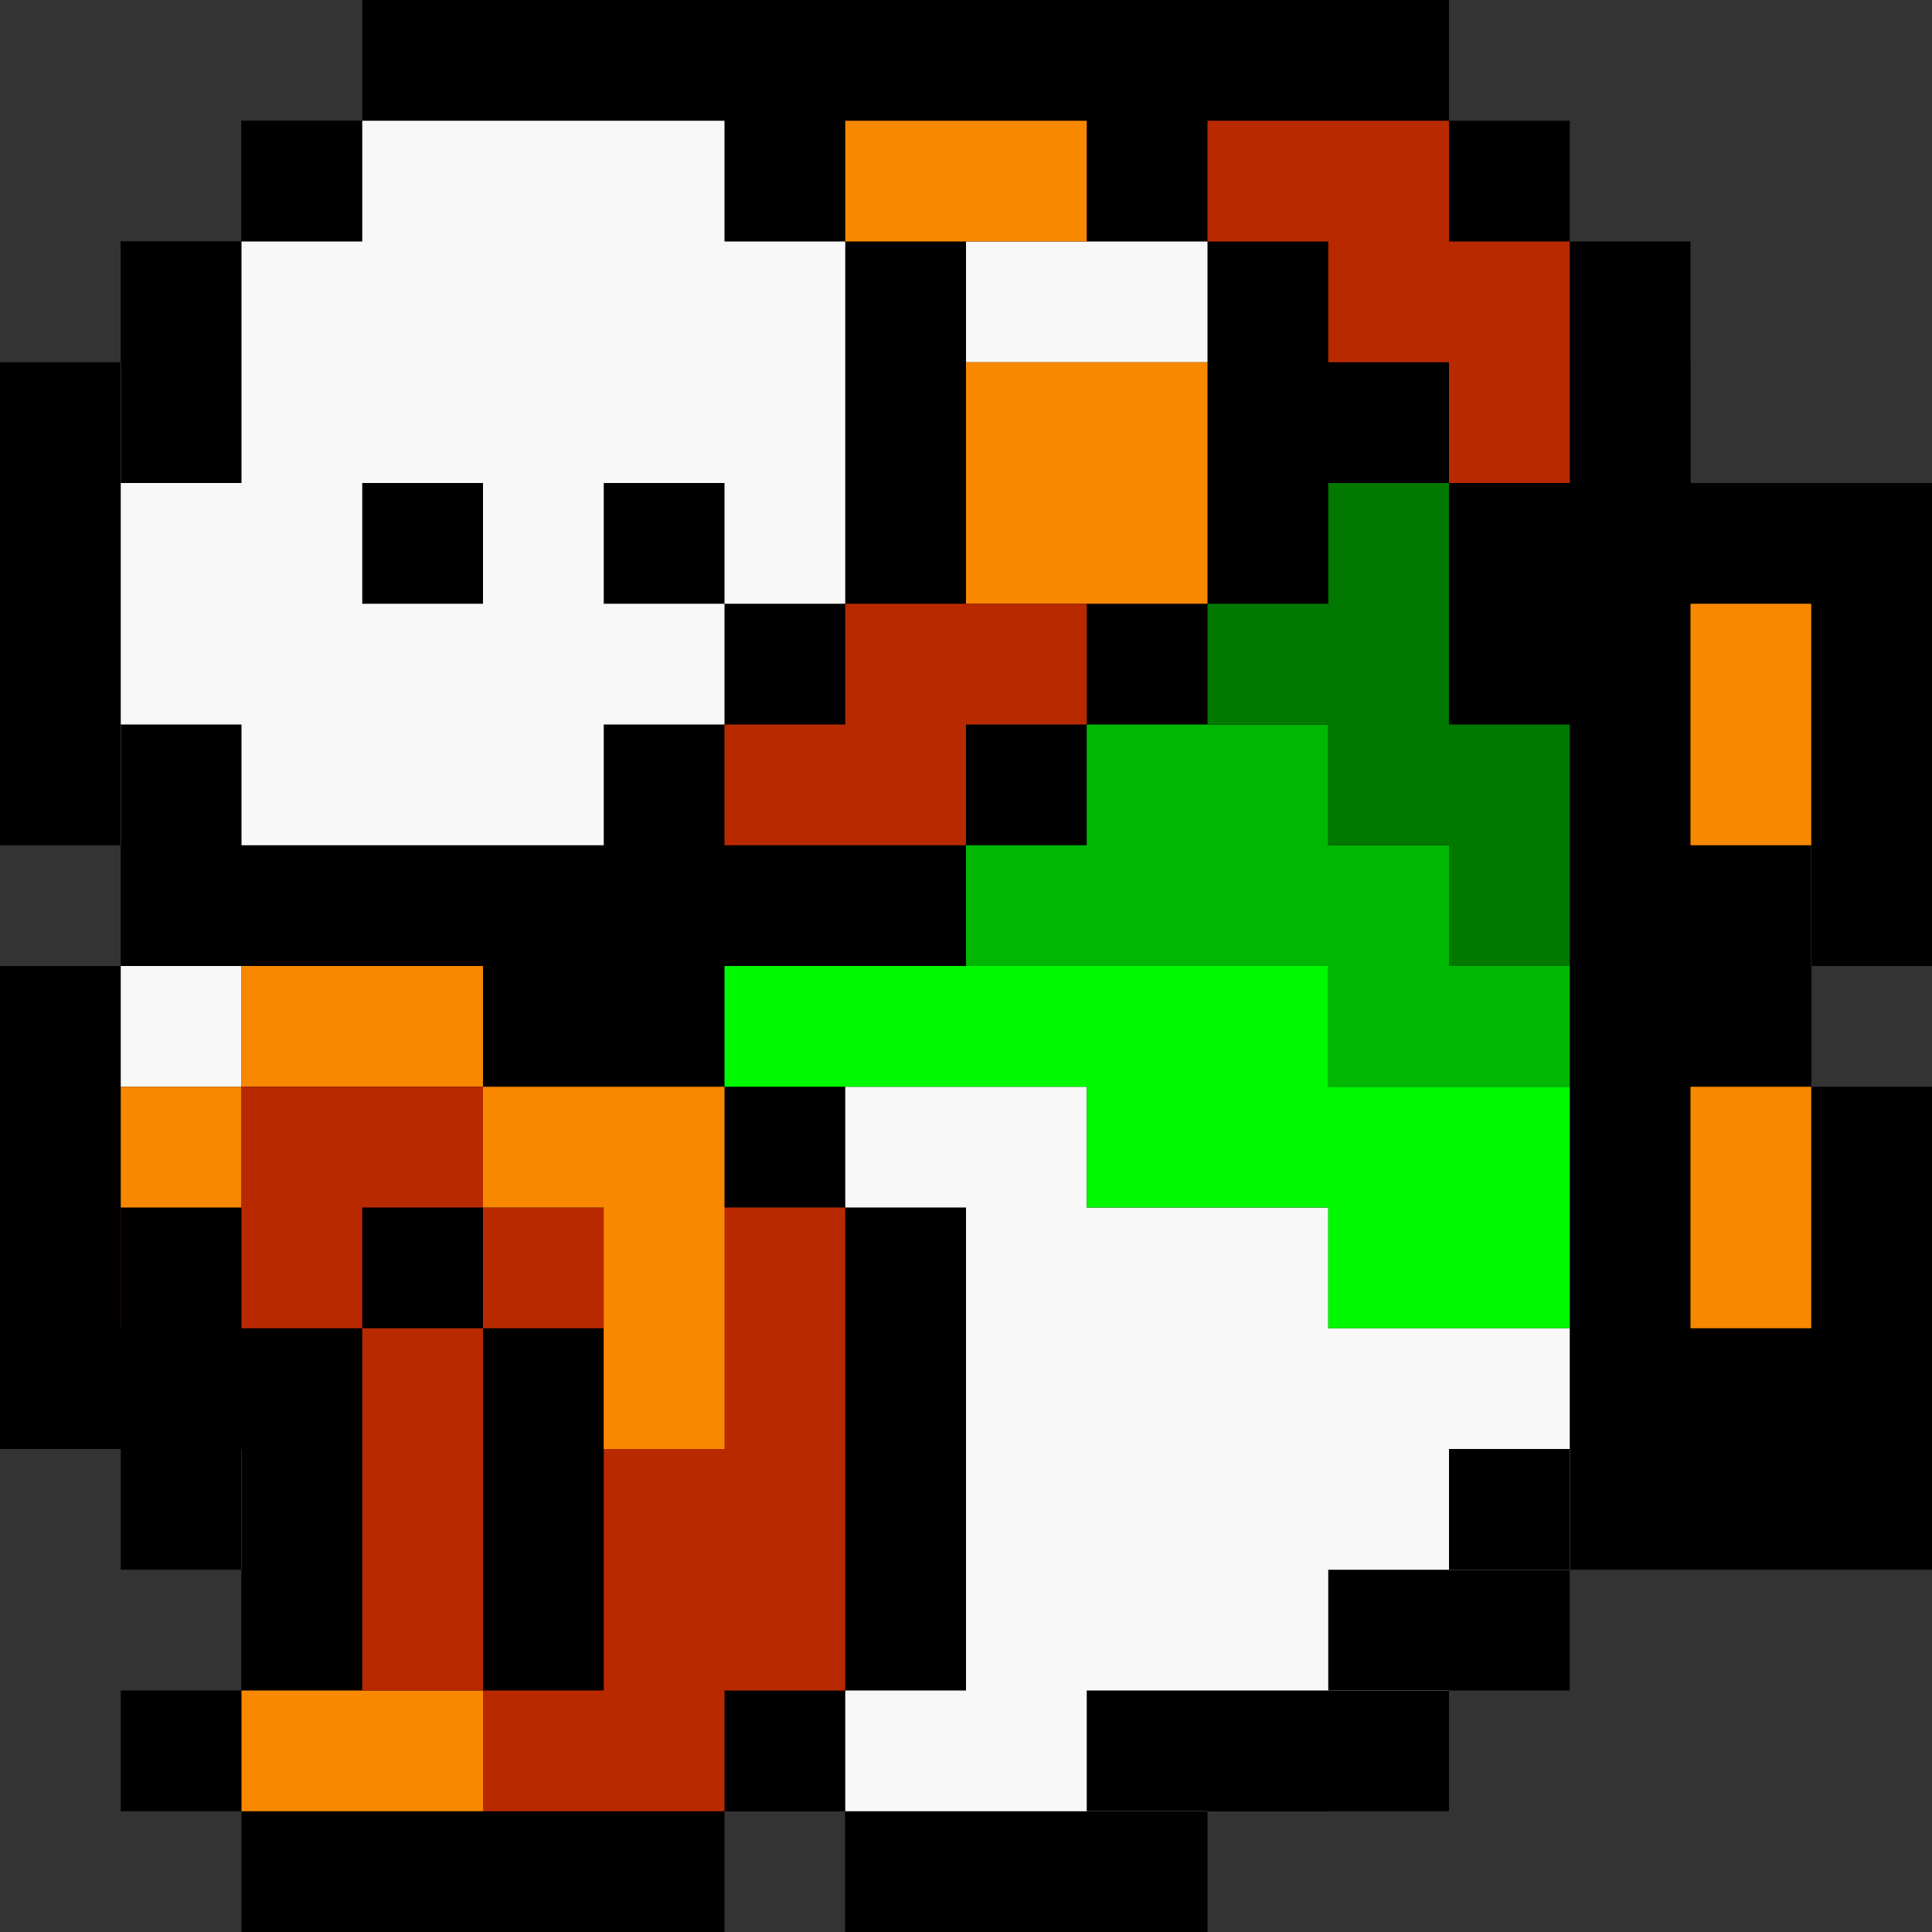 <?xml version="1.0" encoding="UTF-8" standalone="no"?>
<svg
   width="32"
   height="32"
   viewBox="0 0 32 32"
   version="1.1"
   id="svg8"
   xmlns="http://www.w3.org/2000/svg"
   xmlns:svg="http://www.w3.org/2000/svg"
   xmlns:rdf="http://www.w3.org/1999/02/22-rdf-syntax-ns#"
   xmlns:cc="http://creativecommons.org/ns#"
   xmlns:dc="http://purl.org/dc/elements/1.1/">
  <rect x="0" y="0" width="32" height="32" fill="#333333" stroke="none"/>
  <title
     id="title884">Green Blurp</title>
  <defs
     id="defs2" />
    <style>
      .groupe1  { animation: groupe1Anim 0.5s infinite ease-in-out; }
      .groupe2 { animation: groupe2Anim 0.5s infinite ease-in-out; }

	  @keyframes groupe1Anim {
        0%   { transform: translateY(1); opacity: 1; }
        49%  { opacity: 1; }
        50%  { opacity: 0; }
        100% { opacity: 0; }
      }

	  @keyframes groupe2Anim {
        0%   { opacity: 0; }
        49%  { opacity: 0; }
        50%  { opacity: 1; }
        100% { opacity: 1; }
      }
  </style>
  <g
     id="groupe1" class="groupe1"
     style="display:inline">
    <path
       style="fill:#000000;fill-opacity:1;stroke:none;stroke-width:1px;stroke-linecap:butt;stroke-linejoin:miter;stroke-opacity:1"
       d="M 14,0 V 2 H 4 V 4 H 2 V 6 H 0 v 8 h 2 v 4 H 0 v 6 h 2 v 2 h 2 v 2 h 6 v 2 h 4 v 2 h 6 v -2 h 4 v -2 h 2 v -2 h 6 v -6 h -2 v -4 h 2 V 10 H 28 V 6 H 26 V 4 H 24 V 2 H 22 V 0 Z"
       id="path886" />
    <path
       style="fill:#f8f8f8;fill-opacity:1;stroke:none;stroke-width:1px;stroke-linecap:butt;stroke-linejoin:miter;stroke-opacity:1"
       d="M 2,14 V 6 H 4 V 4 h 6 v 2 h 2 v 8 h -2 v 2 H 4 v -2 z"
       id="path888" />
    <rect
       style="fill:#000000;fill-opacity:1;stroke:none;stroke-width:0.5;stroke-linecap:round;paint-order:stroke markers fill"
       id="rect890"
       width="2"
       height="2"
       x="4"
       y="10" />
    <rect
       style="fill:#000000;fill-opacity:1;stroke:none;stroke-width:0.5;stroke-linecap:round;paint-order:stroke markers fill"
       id="rect892"
       width="2"
       height="2"
       x="8"
       y="10" />
    <path
       style="fill:#f8f8f8;fill-opacity:1;stroke:none;stroke-width:1px;stroke-linecap:butt;stroke-linejoin:miter;stroke-opacity:1"
       d="m 16,22 v -2 h 6 v 2 h 2 v 2 h 2 v 2 h -2 v 2 h -4 v 2 h -6 v -2 h 2 v -2 h 2 v -4 z"
       id="path894" />
    <rect
       style="fill:#f8f8f8;fill-opacity:1;stroke:none;stroke-width:0.5;stroke-linecap:round;paint-order:stroke markers fill"
       id="rect896"
       width="4"
       height="2"
       x="14"
       y="6" />
    <rect
       style="fill:#f8f8f8;fill-opacity:1;stroke:none;stroke-width:0.5;stroke-linecap:round;paint-order:stroke markers fill"
       id="rect898"
       width="2"
       height="2"
       x="2"
       y="18" />
    <path
       style="fill:#00f800;fill-opacity:1;stroke:none;stroke-width:1px;stroke-linecap:butt;stroke-linejoin:miter;stroke-opacity:1"
       d="m 14,20 v -2 h 2 v -2 h 6 v 2 h 4 v 6 h -2 v -2 h -2 v -2 z"
       id="path900" />
    <path
       style="fill:#00b802;fill-opacity:1;stroke:none;stroke-width:1px;stroke-linecap:butt;stroke-linejoin:miter;stroke-opacity:1"
       d="m 18,16 v -2 h 2 v -2 h 4 v 2 h 2 v 4 h -4 v -2 z"
       id="path902" />
    <path
       style="fill:#017800;fill-opacity:1;stroke:none;stroke-width:1px;stroke-linecap:butt;stroke-linejoin:miter;stroke-opacity:1"
       d="M 20,12 V 6 h 2 v 2 h 2 v 2 h 2 v 4 h -2 v -2 z"
       id="path904" />
    <rect
       style="fill:#f88800;fill-opacity:1;stroke:none;stroke-width:0.5;stroke-linecap:round;paint-order:stroke markers fill"
       id="rect906"
       width="2"
       height="4"
       x="28"
       y="12" />
    <rect
       style="fill:#f88800;fill-opacity:1;stroke:none;stroke-width:0.5;stroke-linecap:round;paint-order:stroke markers fill"
       id="rect908"
       width="2"
       height="4"
       x="28"
       y="20" />
    <rect
       style="fill:#f88800;fill-opacity:1;stroke:none;stroke-width:0.5;stroke-linecap:round;paint-order:stroke markers fill"
       id="rect910"
       width="4"
       height="2"
       x="12"
       y="4" />
    <rect
       style="fill:#f88800;fill-opacity:1;stroke:none;stroke-width:0.5;stroke-linecap:round;paint-order:stroke markers fill"
       id="rect912"
       width="4"
       height="4"
       x="14"
       y="8" />
    <rect
       style="fill:#f88800;fill-opacity:1;stroke:none;stroke-width:0.5;stroke-linecap:round;paint-order:stroke markers fill"
       id="rect914"
       width="2"
       height="2"
       x="4"
       y="24" />
    <path
       style="fill:#f88800;fill-opacity:1;stroke:none;stroke-width:1px;stroke-linecap:butt;stroke-linejoin:miter;stroke-opacity:1"
       d="m 4,18 h 8 v 2 h 2 v 4 H 12 V 22 H 10 V 20 H 4 Z"
       id="path916" />
    <rect
       style="fill:#b82900;fill-opacity:1;stroke:none;stroke-width:0.5;stroke-linecap:round;paint-order:stroke markers fill"
       id="rect918"
       width="8"
       height="2"
       x="2"
       y="20" />
    <rect
       style="fill:#b82900;fill-opacity:1;stroke:none;stroke-width:0.5;stroke-linecap:round;paint-order:stroke markers fill"
       id="rect920"
       width="4"
       height="2"
       x="6"
       y="24" />
    <rect
       style="fill:#b82900;fill-opacity:1;stroke:none;stroke-width:0.5;stroke-linecap:round;paint-order:stroke markers fill"
       id="rect922"
       width="2"
       height="2"
       x="10"
       y="22" />
    <rect
       style="fill:#b82900;fill-opacity:1;stroke:none;stroke-width:0.5;stroke-linecap:round;paint-order:stroke markers fill"
       id="rect924"
       width="6"
       height="2"
       x="16"
       y="2" />
    <rect
       style="fill:#b82900;fill-opacity:1;stroke:none;stroke-width:0.5;stroke-linecap:round;paint-order:stroke markers fill"
       id="rect926"
       width="2"
       height="2"
       x="22"
       y="4" />
    <rect
       style="fill:#b82900;fill-opacity:1;stroke:none;stroke-width:0.5;stroke-linecap:round;paint-order:stroke markers fill"
       id="rect928"
       width="2"
       height="2"
       x="24"
       y="6" />
    <path
       style="fill:#b82900;fill-opacity:1;stroke:none;stroke-width:1px;stroke-linecap:butt;stroke-linejoin:miter;stroke-opacity:1"
       d="m 14,12 h 4 v 2 h -2 v 2 h -4 v -2 h 2 z"
       id="path930" />
    <path
       style="fill:#b82900;fill-opacity:1;stroke:none;stroke-width:1px;stroke-linecap:butt;stroke-linejoin:miter;stroke-opacity:1"
       d="m 14,22 h 2 v 4 h -4 v -2 h 2 z"
       id="path932" />
  </g>
  <g
     id="groupe2" class="groupe2"
     style="display:inline">
    <path
       style="fill:#000000;fill-opacity:1;stroke:none;stroke-width:1px;stroke-linecap:butt;stroke-linejoin:miter;stroke-opacity:1"
       d="M 4,28 V 24 H 2 V 20 H 0 V 16 H 2 V 12 H 0 V 8 H 2 V 4 H 4 V 2 H 6 V 0 h 18 v 2 h 2 v 2 h 2 v 4 h 4 v 6 h -2 v 4 h 2 v 6 h -6 v 2 h -2 v 2 h -2 v 2 h -4 v 2 h -4 v -2 h -2 v 2 H 4 V 30 H 2 v -2 z"
       id="path961" />
    <path
       style="fill:#f8f8f8;fill-opacity:1;stroke:none;stroke-width:1px;stroke-linecap:butt;stroke-linejoin:miter;stroke-opacity:1"
       d="M 2,12 V 8 H 4 V 4 H 6 V 2 h 6 v 2 h 2 v 6 h -2 v 2 h -2 v 2 H 4 v -2 z"
       id="path963" />
    <rect
       style="fill:#000000;fill-opacity:1;stroke:none;stroke-width:0.5;stroke-linecap:round;paint-order:stroke markers fill"
       id="rect965"
       width="2"
       height="2"
       x="6"
       y="8" />
    <rect
       style="fill:#000000;fill-opacity:1;stroke:none;stroke-width:0.5;stroke-linecap:round;paint-order:stroke markers fill"
       id="rect967"
       width="2"
       height="2"
       x="10"
       y="8" />
    <rect
       style="fill:#f8f8f8;fill-opacity:1;stroke:none;stroke-width:0.5;stroke-linecap:round;paint-order:stroke markers fill"
       id="rect969"
       width="4"
       height="2"
       x="16"
       y="4" />
    <rect
       style="fill:#f8f8f8;fill-opacity:1;stroke:none;stroke-width:0.5;stroke-linecap:round;paint-order:stroke markers fill"
       id="rect971"
       width="2"
       height="2"
       x="2"
       y="16" />
    <path
       style="fill:#f8f8f8;fill-opacity:1;stroke:none;stroke-width:1px;stroke-linecap:butt;stroke-linejoin:miter;stroke-opacity:1"
       d="m 14,18 h 4 v 2 h 4 v 2 h 4 v 2 h -2 v 2 h -2 v 2 h -4 v 2 h -4 v -2 h 2 v -8 h -2 z"
       id="path973" />
    <rect
       style="fill:#f88800;fill-opacity:1;stroke:none;stroke-width:0.5;stroke-linecap:round;paint-order:stroke markers fill"
       id="rect975"
       width="4"
       height="2"
       x="14"
       y="2" />
    <rect
       style="fill:#f88800;fill-opacity:1;stroke:none;stroke-width:0.5;stroke-linecap:round;paint-order:stroke markers fill"
       id="rect977"
       width="4"
       height="4"
       x="16"
       y="6" />
    <rect
       style="fill:#f88800;fill-opacity:1;stroke:none;stroke-width:0.5;stroke-linecap:round;paint-order:stroke markers fill"
       id="rect979"
       width="2"
       height="4"
       x="28"
       y="10" />
    <rect
       style="fill:#f88800;fill-opacity:1;stroke:none;stroke-width:0.5;stroke-linecap:round;paint-order:stroke markers fill"
       id="rect981"
       width="2"
       height="4"
       x="28"
       y="18" />
    <rect
       style="fill:#f88800;fill-opacity:1;stroke:none;stroke-width:0.5;stroke-linecap:round;paint-order:stroke markers fill"
       id="rect983"
       width="4"
       height="2"
       x="4"
       y="16" />
    <rect
       style="fill:#f88800;fill-opacity:1;stroke:none;stroke-width:0.5;stroke-linecap:round;paint-order:stroke markers fill"
       id="rect985"
       width="2"
       height="2"
       x="2"
       y="18" />
    <rect
       style="fill:#f88800;fill-opacity:1;stroke:none;stroke-width:0.5;stroke-linecap:round;paint-order:stroke markers fill"
       id="rect987"
       width="4"
       height="2"
       x="4"
       y="28" />
    <path
       style="fill:#b82900;fill-opacity:1;stroke:none;stroke-width:1px;stroke-linecap:butt;stroke-linejoin:miter;stroke-opacity:1"
       d="m 4,18 h 4 v 2 h 6 v 8 h -2 v 2 H 8 V 28 H 6 V 22 H 4 Z"
       id="path989" />
    <rect
       style="fill:#000000;fill-opacity:1;stroke:none;stroke-width:0.5;stroke-linecap:round;paint-order:stroke markers fill"
       id="rect991"
       width="2"
       height="2"
       x="6"
       y="20" />
    <rect
       style="fill:#000000;fill-opacity:1;stroke:none;stroke-width:0.5;stroke-linecap:round;paint-order:stroke markers fill"
       id="rect993"
       width="2"
       height="6"
       x="8"
       y="22" />
    <path
       style="fill:#f88800;fill-opacity:1;stroke:none;stroke-width:1px;stroke-linecap:butt;stroke-linejoin:miter;stroke-opacity:1"
       d="m 8,18 h 4 v 6 H 10 V 20 H 8 Z"
       id="path995" />
    <path
       style="fill:#00f800;fill-opacity:1;stroke:none;stroke-width:1px;stroke-linecap:butt;stroke-linejoin:miter;stroke-opacity:1"
       d="m 12,16 h 10 v 2 h 4 v 4 h -4 v -2 h -4 v -2 h -6 z"
       id="path997" />
    <path
       style="fill:#00b802;fill-opacity:1;stroke:none;stroke-width:1px;stroke-linecap:butt;stroke-linejoin:miter;stroke-opacity:1"
       d="m 16,16 v -2 h 2 v -2 h 4 v 2 h 2 v 2 h 2 v 2 h -4 v -2 z"
       id="path999" />
    <path
       style="fill:#017800;fill-opacity:1;stroke:none;stroke-width:1px;stroke-linecap:butt;stroke-linejoin:miter;stroke-opacity:1"
       d="m 20,12 v -2 h 2 V 8 h 2 v 4 h 2 v 4 h -2 v -2 h -2 v -2 z"
       id="path1001" />
    <path
       style="fill:#b82900;fill-opacity:1;stroke:none;stroke-width:1px;stroke-linecap:butt;stroke-linejoin:miter;stroke-opacity:1"
       d="m 12,14 v -2 h 2 v -2 h 4 v 2 h -2 v 2 z"
       id="path1003" />
    <path
       style="fill:#b82900;fill-opacity:1;stroke:none;stroke-width:1px;stroke-linecap:butt;stroke-linejoin:miter;stroke-opacity:1"
       d="M 20,4 V 2 h 4 v 2 h 2 V 8 H 24 V 6 H 22 V 4 Z"
       id="path1005" />
  </g>
</svg>
